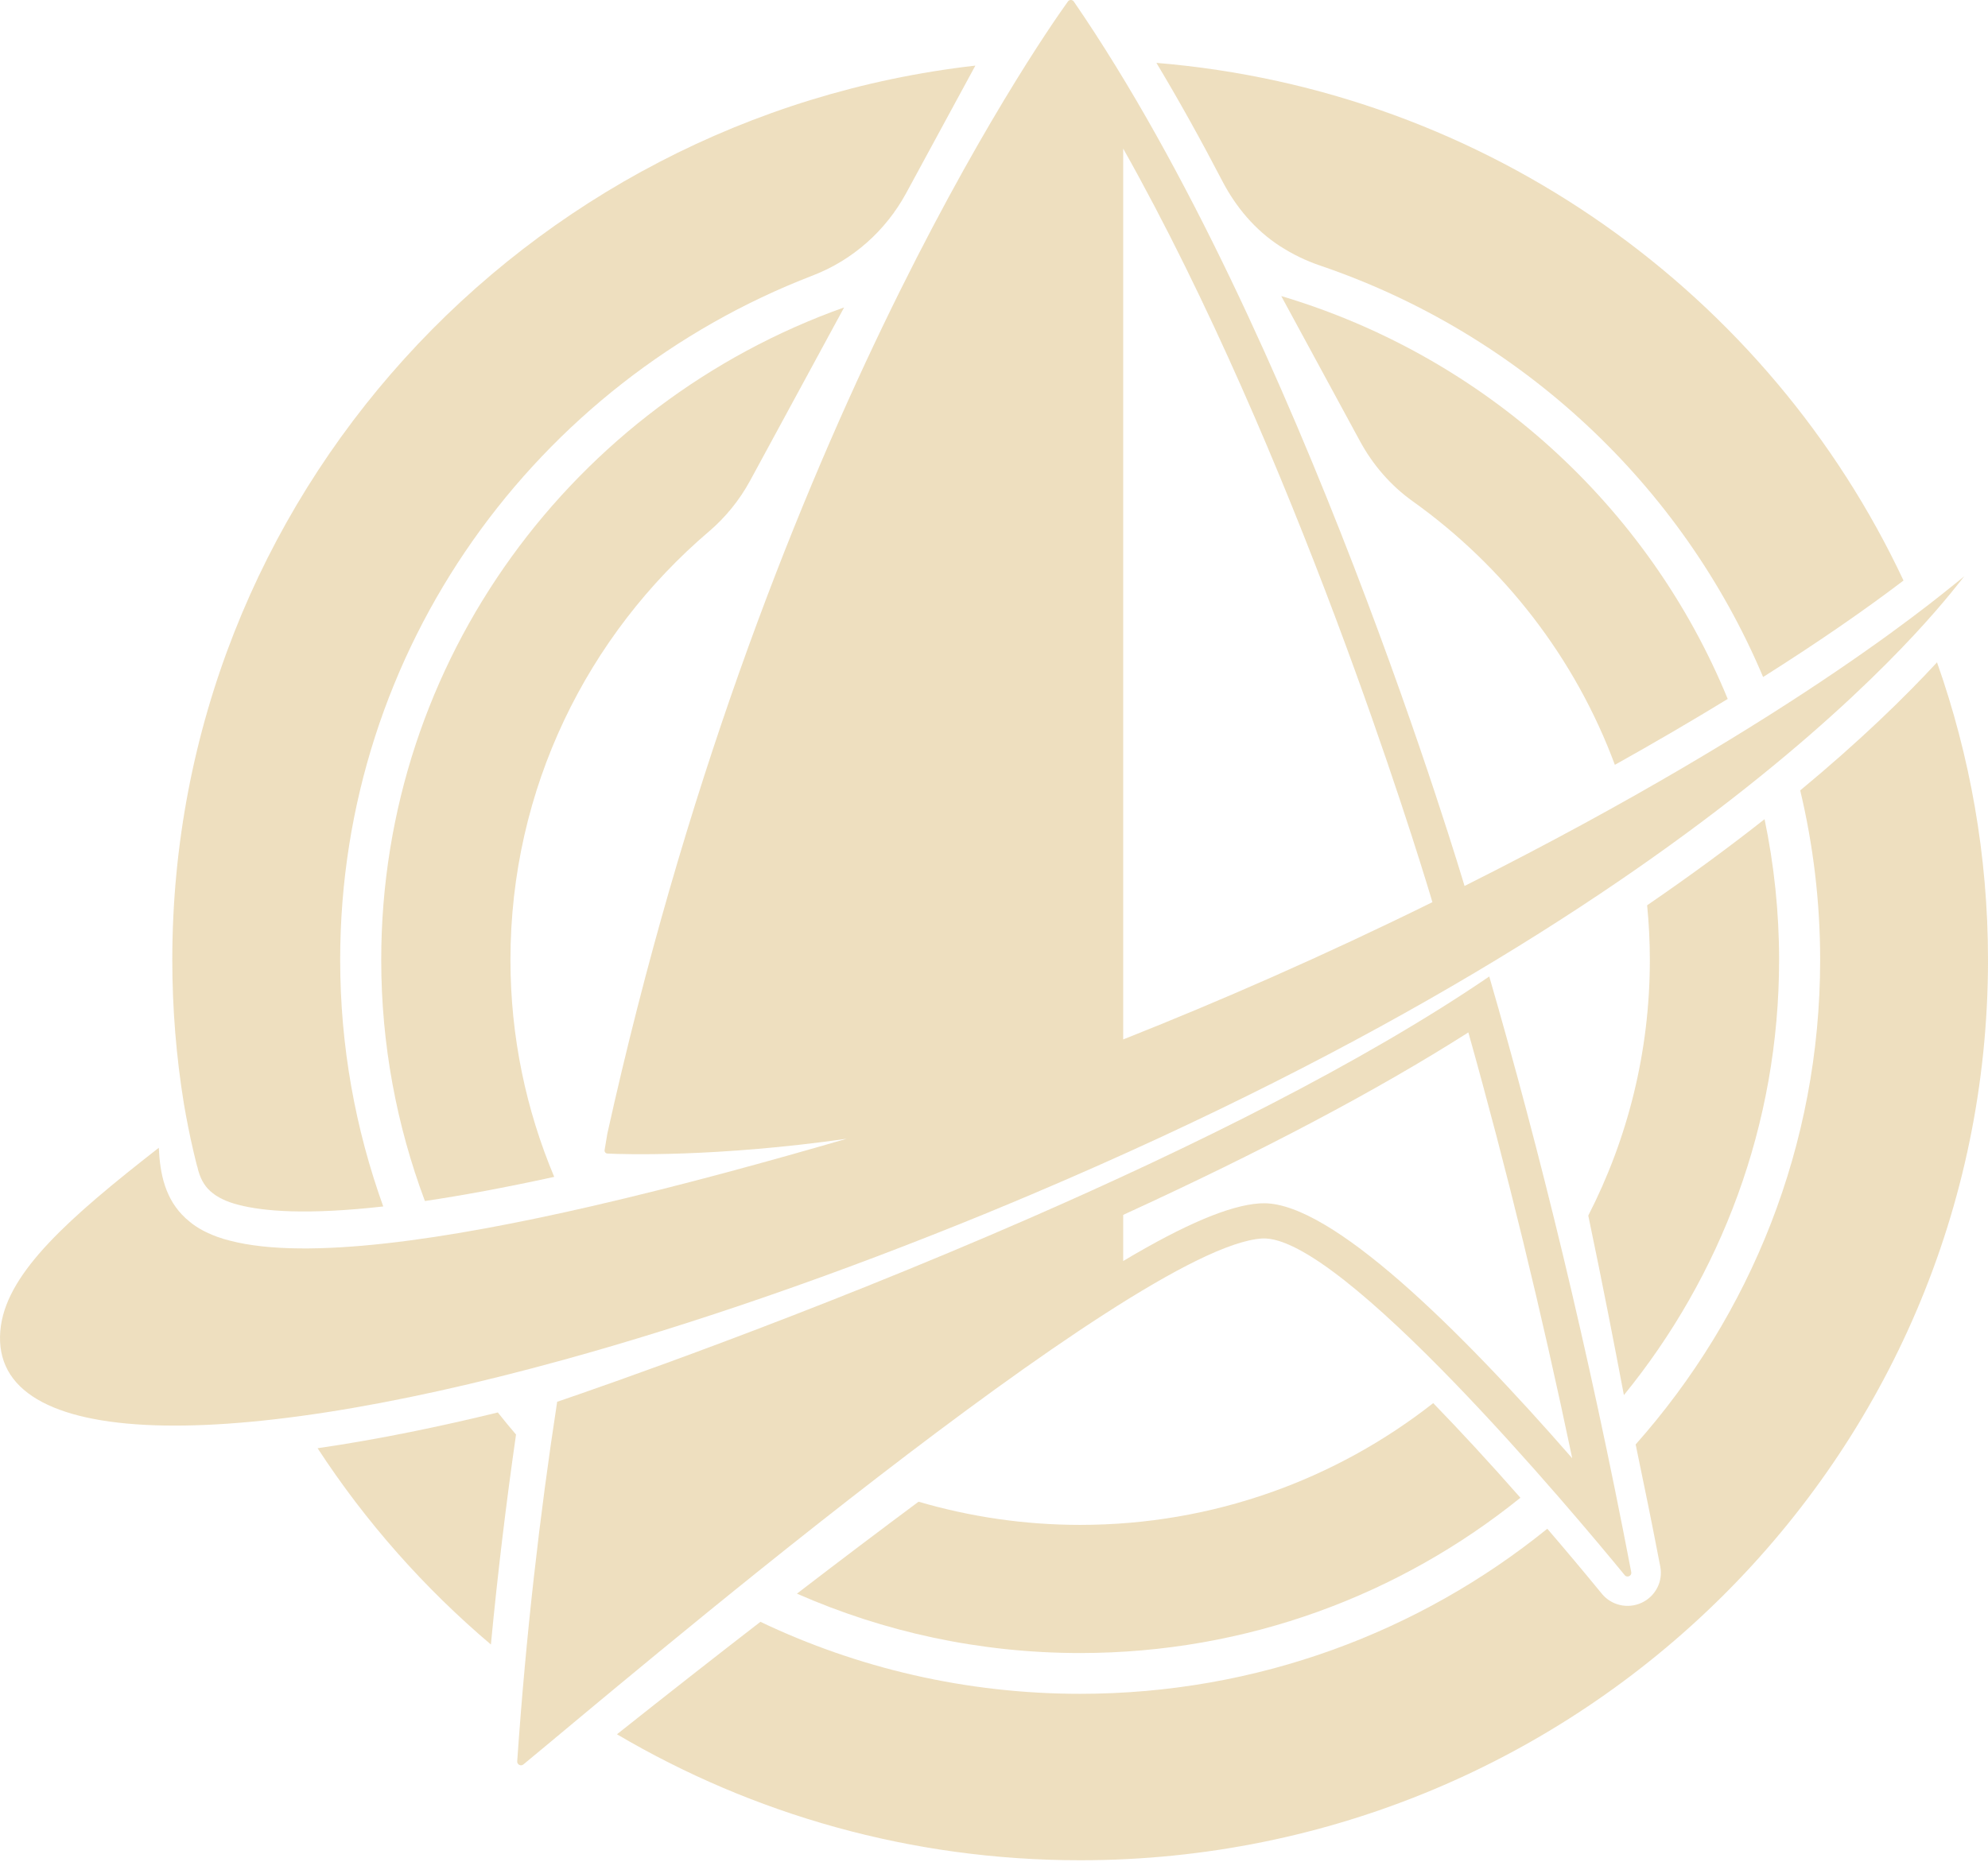 <svg width="300" height="281" viewBox="0 0 300 281" fill="none" xmlns="http://www.w3.org/2000/svg">
<g opacity="0.35" clip-path="url(#clip0_603_3501)">
<path d="M47.929 218.591C55.167 229.687 63.987 239.664 74.079 248.215C75.092 237.589 76.362 227.005 77.871 216.524C76.933 215.429 76.017 214.317 75.125 213.189C66.713 215.243 57.296 217.231 47.933 218.586" fill="#CDA349"/>
<path d="M245.054 210.569C259.687 192.611 268.475 169.769 268.475 144.881C268.475 137.603 267.712 130.499 266.283 123.642C261.062 127.759 255.171 132.107 248.562 136.636C248.825 139.351 248.971 142.1 248.971 144.885C248.971 158.776 245.616 171.889 239.679 183.474C241.846 193.798 243.741 203.601 245.054 210.569Z" fill="#CDA349"/>
<path d="M193.134 37.134C195.017 38.357 197.054 39.349 199.217 40.084C229.442 50.359 253.813 73.131 266.063 102.185C274.025 97.155 281.146 92.266 287.25 87.621C267 44.465 224.588 13.622 174.509 9.489C177.95 15.217 181.271 21.206 184.459 27.335C186.5 31.257 189.409 34.72 193.129 37.134" fill="#CDA349"/>
<path d="M28.363 169.93C28.779 172.154 29.763 176.225 29.767 176.059C30.134 177.721 30.75 178.882 31.717 179.767L31.879 179.903C31.9 179.919 31.921 179.94 31.946 179.957C31.946 179.957 31.967 179.973 31.975 179.981L32.063 180.052C32.45 180.37 32.809 180.601 33.225 180.82L33.513 180.965C34.263 181.333 35.084 181.626 35.992 181.85C39.775 182.841 46.363 183.387 57.834 182.097C53.646 170.464 51.334 157.941 51.334 144.881C51.334 97.829 80.913 57.641 122.629 41.589C128.679 39.262 133.663 34.828 136.738 29.161L147.188 9.902C78.975 17.684 26 75.139 26 144.881C26 152.283 26.604 159.54 27.754 166.62C27.934 167.732 28.154 168.827 28.363 169.926" fill="#CDA349"/>
<path d="M193.346 44.684L205.237 66.601C207.175 70.168 209.867 73.292 213.183 75.656C226.987 85.513 237.717 99.333 243.692 115.439C249.671 112.099 255.354 108.777 260.721 105.495C248.779 76.375 223.996 53.806 193.342 44.684" fill="#CDA349"/>
<path d="M106.954 80.248C109.496 78.078 111.617 75.462 113.204 72.531L127.383 46.4C86.663 60.889 57.529 99.507 57.529 144.881C57.529 157.685 59.875 169.939 64.121 181.275C69.65 180.457 76.104 179.275 83.633 177.63C79.396 167.542 77.029 156.49 77.029 144.881C77.029 119.03 88.638 95.878 106.954 80.243" fill="#CDA349"/>
<path d="M292.308 99.969C287.417 105.26 280.683 111.827 271.662 119.299C273.621 127.515 274.671 136.074 274.671 144.885C274.671 172.923 264.146 198.505 246.829 218.016C248.108 224.124 249.358 230.262 250.546 236.461C250.975 238.709 249.816 240.949 247.725 241.916C245.641 242.879 243.175 242.317 241.725 240.548C238.9 237.102 236.158 233.837 233.496 230.741C214.271 246.297 189.746 255.654 163 255.654C145.717 255.654 129.358 251.744 114.75 244.789C107.812 250.153 100.571 255.832 93.104 261.762C113.571 273.83 137.462 280.777 163 280.777C238.662 280.777 300 219.938 300 144.889C300 129.143 297.271 114.038 292.308 99.974" fill="#CDA349"/>
<path d="M138.617 226.658C132.834 230.96 126.7 235.593 120.263 240.536C133.33 246.289 147.784 249.5 163 249.5C188.2 249.5 211.3 240.693 229.438 226.063C224.717 220.694 220.313 215.933 216.28 211.78C201.63 223.277 183.13 230.158 163 230.158C154.525 230.158 146.346 228.923 138.613 226.658" fill="#CDA349"/>
<path d="M245.183 237.75C245.55 238.197 246.271 237.85 246.162 237.283C239.683 203.46 232.329 173.567 224.737 147.386C205.475 160.524 179.742 173.212 155.487 183.813C121.342 198.736 90.133 209.519 84.079 211.577C81.442 228.724 79.367 246.814 78.05 265.837C78.017 266.333 78.596 266.635 78.979 266.317C92.463 255.237 171.021 188.181 190.425 186.933C202.225 186.172 237.704 228.633 245.183 237.75ZM169.496 190.334V183.366C190.325 173.832 207.783 164.607 221.583 155.829C227.358 176.382 232.608 197.91 237.258 220.103C219.933 200.261 200.942 181.614 190.746 181.614C190.521 181.614 190.296 181.622 190.079 181.635C185.6 181.924 178.837 184.755 169.496 190.334Z" fill="#CDA349"/>
<path d="M149.3 182.936C151.429 182.06 153.525 181.184 155.604 180.304C262.563 135.012 294.904 88.563 296.454 86.959C294.434 88.472 272.196 108.037 221.009 133.722C220.879 133.33 196.229 49.958 162.046 0.236C161.834 -0.074 161.375 -0.087 161.154 0.223C156.367 6.898 114.717 67.035 91.65 171.112C91.509 171.951 91.371 172.778 91.238 173.58C91.192 173.848 91.392 174.096 91.663 174.109C94.129 174.245 108.229 174.654 127.754 171.881C116.4 175.175 102.821 178.94 89.334 182.048C67.734 187.024 46.354 190.309 34.667 187.251C33.446 186.945 32.259 186.536 31.138 185.986C31.046 185.941 30.954 185.896 30.863 185.85C30.8 185.817 30.742 185.788 30.679 185.755C29.954 185.375 29.296 184.949 28.717 184.474C28.617 184.395 28.521 184.308 28.425 184.226C28.425 184.226 28.417 184.218 28.413 184.218C28.288 184.11 28.159 184.007 28.034 183.895C24.917 181.035 24.146 177.188 23.963 173.241C10.292 183.891 1.367 191.892 0.146 200.034C-2.541 218.644 32.467 219.76 85.084 205.233C104.442 199.889 126.175 192.43 149.3 182.941M169.496 22.425C195.334 68.337 213.575 127.598 215.834 135.086L215.921 135.371L216.154 136.169C199.679 144.294 183.984 151.146 169.496 156.887V22.421V22.425Z" fill="#CDA349"/>
</g>
<defs>
<clipPath id="clip0_603_3501">
<rect width="300" height="280.769" fill="white"/>
</clipPath>
</defs>
</svg>
